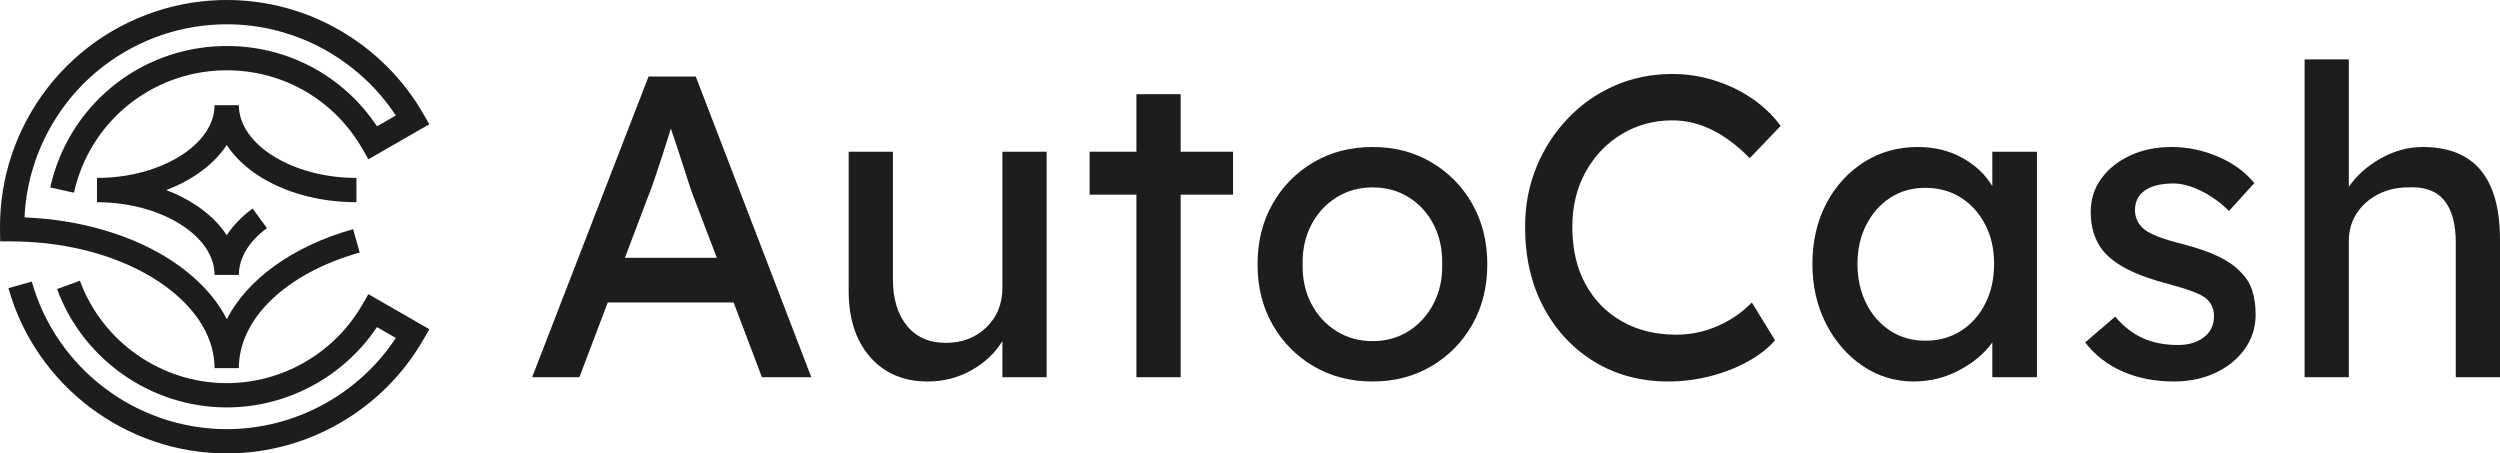 <?xml version="1.0" encoding="UTF-8"?>
<svg id="Logos" xmlns="http://www.w3.org/2000/svg" viewBox="0 0 1286.25 233.28">
  <defs>
    <style>
      .cls-1 {
        fill: #1d1d1b;
      }
    </style>
  </defs>
  <g>
    <path class="cls-1" d="m110.39,189.4c0-29.85-34.08-56.55-81.02-63.48-7.29-1.08-15.3-1.68-23.16-1.73l-6.13-.04-.07-6.13c0-.45,0-.91,0-1.36C0,112.14.26,107.68.76,103.37c2.93-26.01,14.8-50.6,33.41-69.2C52.77,15.56,77.36,3.7,103.4.76c8.57-1,17.88-1.01,26.5,0,36.57,4.13,69.43,25.72,87.86,57.75l3.12,5.42-31.33,18.02-3.12-5.41c-14.16-24.6-39.53-39.69-67.86-40.35-1.35-.04-2.57-.04-3.8,0-37.18.87-68.7,26.76-76.72,62.96l-12.2-2.7C35.11,54.6,71.54,24.69,114.42,23.69c1.38-.05,3-.05,4.5,0,30.59.71,58.22,16.03,75.05,41.29l9.68-5.56c-16.91-25.66-44.58-42.79-75.17-46.24-7.71-.9-15.99-.9-23.65,0-23.26,2.62-45.21,13.22-61.82,29.83-16.61,16.61-27.21,38.56-29.83,61.8-.27,2.31-.46,4.66-.57,7.04,6.36.26,12.68.84,18.59,1.71,41.04,6.06,72.67,25.54,85.49,50.65,10.56-20.51,33.8-37.53,65-46.31l3.38,12.03c-37.77,10.63-62.18,33.97-62.18,59.47h-12.5Z"/>
    <path class="cls-1" d="m122.89,141.47h-12.5c0-20.29-27.7-37.43-60.49-37.43v-12.5c32.79,0,60.49-17.14,60.49-37.43h12.5c0,20.29,27.7,37.43,60.49,37.43v12.5c-19.03,0-37-4.91-50.61-13.81-6.92-4.53-12.35-9.84-16.12-15.66-3.78,5.82-9.21,11.13-16.12,15.66-4.55,2.98-9.6,5.51-15.01,7.56,5.41,2.05,10.45,4.58,15.01,7.56,6.93,4.54,12.37,9.85,16.14,15.69,3.26-5.03,7.73-9.68,13.32-13.76l7.37,10.09c-9.33,6.81-14.46,15.37-14.46,24.1Z"/>
    <path class="cls-1" d="m116.64,233.28c-52.06,0-98.24-34.97-112.31-85.03l12.03-3.38c12.56,44.7,53.79,75.92,100.28,75.92,35.05,0,67.84-17.82,87.02-46.91l-9.72-5.59c-17.16,25.64-46.23,41.32-77.3,41.32-38.81,0-73.89-24.47-87.28-60.89l11.73-4.31c11.59,31.53,41.96,52.71,75.55,52.71,28.71,0,55.44-15.47,69.77-40.37l3.12-5.41,31.37,18.04-3.12,5.42c-20.78,36.08-59.53,58.49-101.13,58.49Z"/>
  </g>
  <g>
    <path class="cls-1" d="m273.79,194.07l59.88-154.68h24.31l59.44,154.68h-25.41l-14.58-38.45h-64.74l-14.58,38.45h-24.3Zm59.44-92.37l-11.71,30.94h47.29l-12.15-31.82c-.44-1.03-1.33-3.61-2.65-7.73-1.33-4.13-2.8-8.69-4.42-13.7-1.62-5-3.09-9.42-4.42-13.26-1.18,3.84-2.5,8.03-3.98,12.6-1.47,4.57-2.91,8.92-4.31,13.04-1.4,4.12-2.61,7.44-3.64,9.94Z"/>
    <path class="cls-1" d="m477.3,196.28c-12.37,0-22.25-4.19-29.61-12.59s-11.05-19.74-11.05-34.03v-71.6h22.76v65.41c0,10.17,2.39,18.2,7.18,24.08,4.79,5.89,11.45,8.84,20,8.84s15.35-2.65,20.88-7.95c5.52-5.31,8.28-12.16,8.28-20.55v-69.83h22.76v116.01h-22.76v-18.56c-3.83,6.19-9.17,11.2-16.01,15.03-6.85,3.82-14.33,5.74-22.43,5.74Z"/>
    <path class="cls-1" d="m584.69,194.07v-93.91h-24.09v-22.1h24.09v-29.61h22.76v29.61h26.96v22.1h-26.96v93.91h-22.76Z"/>
    <path class="cls-1" d="m706.22,196.28c-11.34,0-21.47-2.61-30.38-7.84-8.92-5.23-15.95-12.37-21.11-21.43-5.16-9.06-7.73-19.41-7.73-31.05s2.58-21.99,7.73-31.05c5.16-9.07,12.19-16.21,21.11-21.44,8.91-5.23,19.04-7.84,30.38-7.84s21.25,2.61,30.17,7.84c8.91,5.23,15.94,12.37,21.1,21.44,5.15,9.06,7.73,19.41,7.73,31.05s-2.58,21.99-7.73,31.05c-5.16,9.06-12.19,16.2-21.1,21.43-8.92,5.23-18.97,7.84-30.17,7.84Zm0-20.77c6.92,0,13.11-1.73,18.56-5.19,5.45-3.46,9.72-8.18,12.81-14.14s4.57-12.7,4.42-20.21c.15-7.66-1.33-14.47-4.42-20.44s-7.36-10.64-12.81-14.03c-5.45-3.38-11.64-5.08-18.56-5.08s-13.15,1.73-18.67,5.19c-5.52,3.47-9.83,8.18-12.92,14.14-3.09,5.97-4.57,12.71-4.42,20.22-.15,7.51,1.33,14.25,4.42,20.21,3.09,5.97,7.4,10.68,12.92,14.14,5.53,3.46,11.75,5.19,18.67,5.19Z"/>
    <path class="cls-1" d="m858.46,196.28c-14.29,0-27-3.38-38.12-10.16-11.12-6.77-19.85-16.13-26.18-28.06-6.34-11.93-9.51-25.71-9.51-41.32,0-11.05,1.95-21.33,5.86-30.83,3.9-9.51,9.32-17.87,16.24-25.08,6.92-7.21,14.95-12.82,24.08-16.8,9.14-3.97,19-5.97,29.62-5.97,7.51,0,14.84,1.15,21.98,3.43s13.63,5.45,19.45,9.5c5.82,4.06,10.57,8.66,14.25,13.81l-15.91,16.58c-12.67-12.96-25.93-19.45-39.77-19.45-9.58,0-18.27,2.36-26.08,7.07-7.81,4.72-14,11.2-18.56,19.44-4.57,8.26-6.85,17.68-6.85,28.29,0,11.34,2.24,21.14,6.74,29.39,4.49,8.25,10.75,14.66,18.78,19.22,8.03,4.56,17.35,6.85,27.95,6.85,7.36,0,14.44-1.47,21.21-4.42,6.77-2.94,12.67-6.99,17.68-12.15l11.93,19.44c-3.39,3.98-7.99,7.59-13.81,10.83-5.82,3.25-12.3,5.78-19.44,7.63-7.15,1.84-14.33,2.76-21.55,2.76Z"/>
    <path class="cls-1" d="m984.63,196.28c-9.58,0-18.31-2.65-26.19-7.95-7.88-5.3-14.18-12.52-18.89-21.66-4.71-9.13-7.07-19.44-7.07-30.94s2.39-21.98,7.18-31.05c4.78-9.06,11.27-16.16,19.44-21.32,8.17-5.16,17.34-7.73,27.51-7.73,8.69,0,16.39,1.88,23.09,5.64,6.7,3.75,11.82,8.58,15.35,14.47v-17.68h22.98v116.01h-22.98v-17.9c-3.97,5.6-9.61,10.35-16.9,14.25-7.29,3.9-15.13,5.85-23.53,5.85Zm5.97-20.99c6.92,0,13.04-1.69,18.34-5.08,5.31-3.39,9.47-8.07,12.49-14.03,3.02-5.97,4.53-12.77,4.53-20.44s-1.51-14.21-4.53-20.1c-3.02-5.89-7.18-10.53-12.49-13.92-5.3-3.38-11.41-5.08-18.34-5.08s-12.78,1.7-18.01,5.08c-5.23,3.39-9.36,8.04-12.38,13.92-3.02,5.89-4.53,12.59-4.53,20.1s1.51,14.47,4.53,20.44c3.02,5.97,7.14,10.64,12.38,14.03,5.23,3.39,11.23,5.08,18.01,5.08Z"/>
    <path class="cls-1" d="m1118.54,196.28c-9.73,0-18.49-1.69-26.3-5.08-7.81-3.38-14.29-8.4-19.44-15.02l15.46-13.26c4.42,5.16,9.25,8.88,14.47,11.16,5.23,2.29,11.16,3.43,17.79,3.43,5.45,0,9.91-1.33,13.37-3.98s5.2-6.26,5.2-10.83c0-3.83-1.4-6.92-4.2-9.29-2.8-2.21-9.21-4.64-19.22-7.29-8.55-2.21-15.54-4.72-20.99-7.52-5.45-2.8-9.65-5.97-12.6-9.5-4.27-5.31-6.41-12-6.41-20.11,0-6.48,1.84-12.22,5.53-17.23,3.68-5.01,8.65-8.95,14.91-11.82,6.26-2.87,13.29-4.31,21.1-4.31,8.25,0,16.24,1.66,23.97,4.97,7.74,3.31,13.96,7.84,18.67,13.59l-13.04,14.36c-4.27-4.27-9.03-7.69-14.25-10.28-5.23-2.58-9.98-3.87-14.25-3.87-6.33,0-11.23,1.18-14.69,3.54s-5.2,5.82-5.2,10.39c.15,3.98,1.77,7.22,4.87,9.73s9.64,5.01,19.66,7.51c7.36,1.92,13.44,4.01,18.23,6.3s8.58,4.9,11.38,7.84c2.94,2.8,5.01,6.04,6.19,9.73,1.18,3.68,1.77,7.81,1.77,12.37,0,6.63-1.88,12.56-5.63,17.79-3.76,5.23-8.81,9.32-15.14,12.27-6.33,2.94-13.41,4.41-21.21,4.41Z"/>
    <path class="cls-1" d="m1185.71,194.07V30.55h22.76v65.63c3.83-5.75,9.25-10.61,16.24-14.58,6.99-3.98,14.25-5.97,21.77-5.97,26.52,0,39.77,15.91,39.77,47.73v70.71h-22.76v-69.16c0-19.88-8.17-29.39-24.52-28.5-5.75,0-10.94,1.22-15.58,3.64-4.64,2.43-8.28,5.71-10.94,9.84-2.65,4.13-3.98,8.77-3.98,13.92v70.27h-22.76Z"/>
  </g>
</svg>